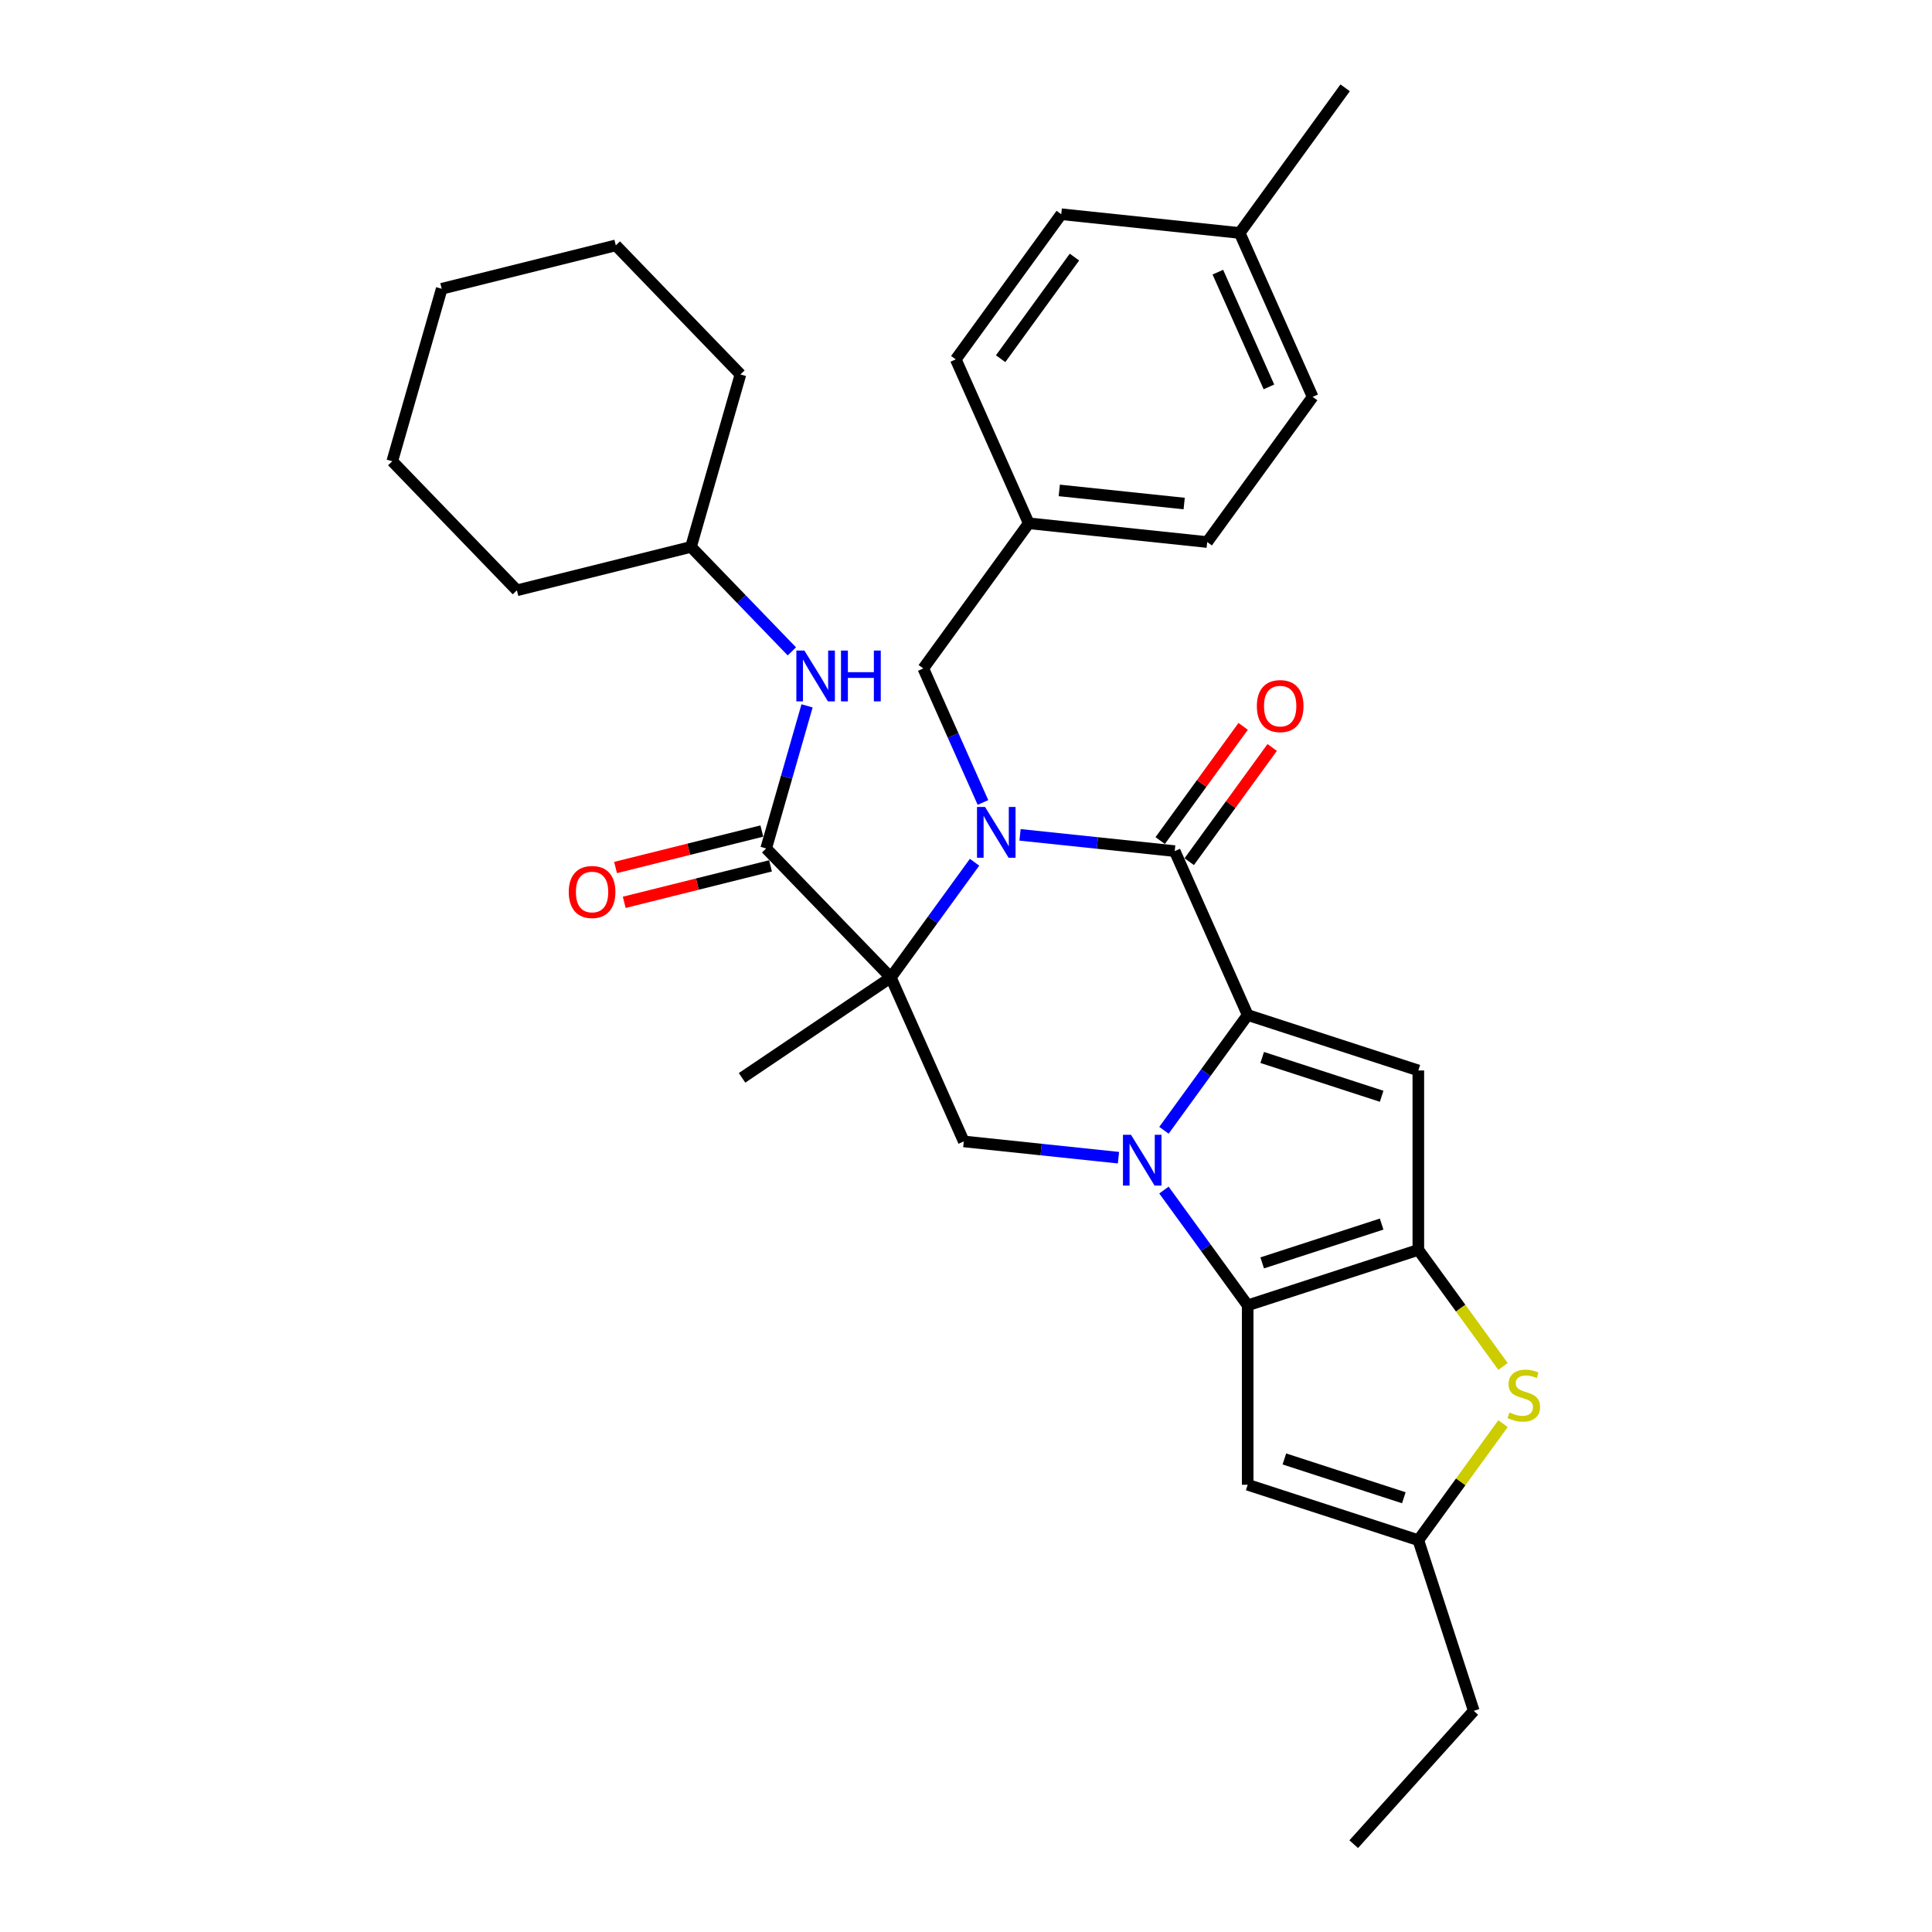 <?xml version='1.0' encoding='iso-8859-1'?>
<svg version='1.1' baseProfile='full'
              xmlns='http://www.w3.org/2000/svg'
                      xmlns:rdkit='http://www.rdkit.org/xml'
                      xmlns:xlink='http://www.w3.org/1999/xlink'
                  xml:space='preserve'
width='1000px' height='1000px' viewBox='0 0 1000 1000'>
<!-- END OF HEADER -->
<rect style='opacity:1.0;fill:#FFFFFF;stroke:none' width='1000' height='1000' x='0' y='0'> </rect>
<path class='bond-0' d='M 602.456,585.034 L 624.129,555.204' style='fill:none;fill-rule:evenodd;stroke:#0000FF;stroke-width:6px;stroke-linecap:butt;stroke-linejoin:miter;stroke-opacity:1' />
<path class='bond-0' d='M 624.129,555.204 L 645.802,525.373' style='fill:none;fill-rule:evenodd;stroke:#000000;stroke-width:6px;stroke-linecap:butt;stroke-linejoin:miter;stroke-opacity:1' />
<path class='bond-3' d='M 602.456,615.978 L 624.129,645.809' style='fill:none;fill-rule:evenodd;stroke:#0000FF;stroke-width:6px;stroke-linecap:butt;stroke-linejoin:miter;stroke-opacity:1' />
<path class='bond-3' d='M 624.129,645.809 L 645.802,675.639' style='fill:none;fill-rule:evenodd;stroke:#000000;stroke-width:6px;stroke-linecap:butt;stroke-linejoin:miter;stroke-opacity:1' />
<path class='bond-8' d='M 578.919,599.214 L 538.887,595.006' style='fill:none;fill-rule:evenodd;stroke:#0000FF;stroke-width:6px;stroke-linecap:butt;stroke-linejoin:miter;stroke-opacity:1' />
<path class='bond-8' d='M 538.887,595.006 L 498.855,590.799' style='fill:none;fill-rule:evenodd;stroke:#000000;stroke-width:6px;stroke-linecap:butt;stroke-linejoin:miter;stroke-opacity:1' />
<path class='bond-4' d='M 645.802,525.373 L 608.029,440.533' style='fill:none;fill-rule:evenodd;stroke:#000000;stroke-width:6px;stroke-linecap:butt;stroke-linejoin:miter;stroke-opacity:1' />
<path class='bond-6' d='M 645.802,525.373 L 734.126,554.072' style='fill:none;fill-rule:evenodd;stroke:#000000;stroke-width:6px;stroke-linecap:butt;stroke-linejoin:miter;stroke-opacity:1' />
<path class='bond-6' d='M 653.311,547.343 L 715.138,567.432' style='fill:none;fill-rule:evenodd;stroke:#000000;stroke-width:6px;stroke-linecap:butt;stroke-linejoin:miter;stroke-opacity:1' />
<path class='bond-1' d='M 504.428,446.298 L 482.755,476.128' style='fill:none;fill-rule:evenodd;stroke:#0000FF;stroke-width:6px;stroke-linecap:butt;stroke-linejoin:miter;stroke-opacity:1' />
<path class='bond-1' d='M 482.755,476.128 L 461.082,505.959' style='fill:none;fill-rule:evenodd;stroke:#000000;stroke-width:6px;stroke-linecap:butt;stroke-linejoin:miter;stroke-opacity:1' />
<path class='bond-13' d='M 508.78,415.354 L 493.338,380.67' style='fill:none;fill-rule:evenodd;stroke:#0000FF;stroke-width:6px;stroke-linecap:butt;stroke-linejoin:miter;stroke-opacity:1' />
<path class='bond-13' d='M 493.338,380.67 L 477.895,345.986' style='fill:none;fill-rule:evenodd;stroke:#000000;stroke-width:6px;stroke-linecap:butt;stroke-linejoin:miter;stroke-opacity:1' />
<path class='bond-33' d='M 527.965,432.118 L 567.997,436.326' style='fill:none;fill-rule:evenodd;stroke:#0000FF;stroke-width:6px;stroke-linecap:butt;stroke-linejoin:miter;stroke-opacity:1' />
<path class='bond-33' d='M 567.997,436.326 L 608.029,440.533' style='fill:none;fill-rule:evenodd;stroke:#000000;stroke-width:6px;stroke-linecap:butt;stroke-linejoin:miter;stroke-opacity:1' />
<path class='bond-2' d='M 461.082,505.959 L 498.855,590.799' style='fill:none;fill-rule:evenodd;stroke:#000000;stroke-width:6px;stroke-linecap:butt;stroke-linejoin:miter;stroke-opacity:1' />
<path class='bond-7' d='M 461.082,505.959 L 396.569,439.154' style='fill:none;fill-rule:evenodd;stroke:#000000;stroke-width:6px;stroke-linecap:butt;stroke-linejoin:miter;stroke-opacity:1' />
<path class='bond-16' d='M 461.082,505.959 L 384.089,557.89' style='fill:none;fill-rule:evenodd;stroke:#000000;stroke-width:6px;stroke-linecap:butt;stroke-linejoin:miter;stroke-opacity:1' />
<path class='bond-5' d='M 645.802,675.639 L 734.126,646.941' style='fill:none;fill-rule:evenodd;stroke:#000000;stroke-width:6px;stroke-linecap:butt;stroke-linejoin:miter;stroke-opacity:1' />
<path class='bond-5' d='M 653.311,653.67 L 715.138,633.581' style='fill:none;fill-rule:evenodd;stroke:#000000;stroke-width:6px;stroke-linecap:butt;stroke-linejoin:miter;stroke-opacity:1' />
<path class='bond-10' d='M 645.802,675.639 L 645.802,768.508' style='fill:none;fill-rule:evenodd;stroke:#000000;stroke-width:6px;stroke-linecap:butt;stroke-linejoin:miter;stroke-opacity:1' />
<path class='bond-14' d='M 615.542,445.992 L 637.013,416.44' style='fill:none;fill-rule:evenodd;stroke:#000000;stroke-width:6px;stroke-linecap:butt;stroke-linejoin:miter;stroke-opacity:1' />
<path class='bond-14' d='M 637.013,416.44 L 658.484,386.888' style='fill:none;fill-rule:evenodd;stroke:#FF0000;stroke-width:6px;stroke-linecap:butt;stroke-linejoin:miter;stroke-opacity:1' />
<path class='bond-14' d='M 600.516,435.075 L 621.986,405.523' style='fill:none;fill-rule:evenodd;stroke:#000000;stroke-width:6px;stroke-linecap:butt;stroke-linejoin:miter;stroke-opacity:1' />
<path class='bond-14' d='M 621.986,405.523 L 643.457,375.971' style='fill:none;fill-rule:evenodd;stroke:#FF0000;stroke-width:6px;stroke-linecap:butt;stroke-linejoin:miter;stroke-opacity:1' />
<path class='bond-9' d='M 734.126,646.941 L 756.043,677.106' style='fill:none;fill-rule:evenodd;stroke:#000000;stroke-width:6px;stroke-linecap:butt;stroke-linejoin:miter;stroke-opacity:1' />
<path class='bond-9' d='M 756.043,677.106 L 777.959,707.272' style='fill:none;fill-rule:evenodd;stroke:#CCCC00;stroke-width:6px;stroke-linecap:butt;stroke-linejoin:miter;stroke-opacity:1' />
<path class='bond-32' d='M 734.126,646.941 L 734.126,554.072' style='fill:none;fill-rule:evenodd;stroke:#000000;stroke-width:6px;stroke-linecap:butt;stroke-linejoin:miter;stroke-opacity:1' />
<path class='bond-12' d='M 396.569,439.154 L 407.15,402.254' style='fill:none;fill-rule:evenodd;stroke:#000000;stroke-width:6px;stroke-linecap:butt;stroke-linejoin:miter;stroke-opacity:1' />
<path class='bond-12' d='M 407.15,402.254 L 417.731,365.354' style='fill:none;fill-rule:evenodd;stroke:#0000FF;stroke-width:6px;stroke-linecap:butt;stroke-linejoin:miter;stroke-opacity:1' />
<path class='bond-15' d='M 394.322,430.143 L 356.465,439.582' style='fill:none;fill-rule:evenodd;stroke:#000000;stroke-width:6px;stroke-linecap:butt;stroke-linejoin:miter;stroke-opacity:1' />
<path class='bond-15' d='M 356.465,439.582 L 318.607,449.021' style='fill:none;fill-rule:evenodd;stroke:#FF0000;stroke-width:6px;stroke-linecap:butt;stroke-linejoin:miter;stroke-opacity:1' />
<path class='bond-15' d='M 398.816,448.165 L 360.958,457.604' style='fill:none;fill-rule:evenodd;stroke:#000000;stroke-width:6px;stroke-linecap:butt;stroke-linejoin:miter;stroke-opacity:1' />
<path class='bond-15' d='M 360.958,457.604 L 323.1,467.043' style='fill:none;fill-rule:evenodd;stroke:#FF0000;stroke-width:6px;stroke-linecap:butt;stroke-linejoin:miter;stroke-opacity:1' />
<path class='bond-34' d='M 777.959,736.876 L 756.043,767.041' style='fill:none;fill-rule:evenodd;stroke:#CCCC00;stroke-width:6px;stroke-linecap:butt;stroke-linejoin:miter;stroke-opacity:1' />
<path class='bond-34' d='M 756.043,767.041 L 734.126,797.206' style='fill:none;fill-rule:evenodd;stroke:#000000;stroke-width:6px;stroke-linecap:butt;stroke-linejoin:miter;stroke-opacity:1' />
<path class='bond-11' d='M 645.802,768.508 L 734.126,797.206' style='fill:none;fill-rule:evenodd;stroke:#000000;stroke-width:6px;stroke-linecap:butt;stroke-linejoin:miter;stroke-opacity:1' />
<path class='bond-11' d='M 664.791,755.148 L 726.617,775.237' style='fill:none;fill-rule:evenodd;stroke:#000000;stroke-width:6px;stroke-linecap:butt;stroke-linejoin:miter;stroke-opacity:1' />
<path class='bond-24' d='M 734.126,797.206 L 762.824,885.53' style='fill:none;fill-rule:evenodd;stroke:#000000;stroke-width:6px;stroke-linecap:butt;stroke-linejoin:miter;stroke-opacity:1' />
<path class='bond-18' d='M 409.871,337.15 L 383.763,310.114' style='fill:none;fill-rule:evenodd;stroke:#0000FF;stroke-width:6px;stroke-linecap:butt;stroke-linejoin:miter;stroke-opacity:1' />
<path class='bond-18' d='M 383.763,310.114 L 357.655,283.078' style='fill:none;fill-rule:evenodd;stroke:#000000;stroke-width:6px;stroke-linecap:butt;stroke-linejoin:miter;stroke-opacity:1' />
<path class='bond-17' d='M 477.895,345.986 L 532.482,270.853' style='fill:none;fill-rule:evenodd;stroke:#000000;stroke-width:6px;stroke-linecap:butt;stroke-linejoin:miter;stroke-opacity:1' />
<path class='bond-20' d='M 532.482,270.853 L 494.709,186.013' style='fill:none;fill-rule:evenodd;stroke:#000000;stroke-width:6px;stroke-linecap:butt;stroke-linejoin:miter;stroke-opacity:1' />
<path class='bond-21' d='M 532.482,270.853 L 624.843,280.56' style='fill:none;fill-rule:evenodd;stroke:#000000;stroke-width:6px;stroke-linecap:butt;stroke-linejoin:miter;stroke-opacity:1' />
<path class='bond-21' d='M 548.278,253.837 L 612.93,260.632' style='fill:none;fill-rule:evenodd;stroke:#000000;stroke-width:6px;stroke-linecap:butt;stroke-linejoin:miter;stroke-opacity:1' />
<path class='bond-26' d='M 357.655,283.078 L 383.253,193.806' style='fill:none;fill-rule:evenodd;stroke:#000000;stroke-width:6px;stroke-linecap:butt;stroke-linejoin:miter;stroke-opacity:1' />
<path class='bond-27' d='M 357.655,283.078 L 267.544,305.545' style='fill:none;fill-rule:evenodd;stroke:#000000;stroke-width:6px;stroke-linecap:butt;stroke-linejoin:miter;stroke-opacity:1' />
<path class='bond-19' d='M 641.657,120.587 L 679.43,205.428' style='fill:none;fill-rule:evenodd;stroke:#000000;stroke-width:6px;stroke-linecap:butt;stroke-linejoin:miter;stroke-opacity:1' />
<path class='bond-19' d='M 630.355,140.868 L 656.796,200.256' style='fill:none;fill-rule:evenodd;stroke:#000000;stroke-width:6px;stroke-linecap:butt;stroke-linejoin:miter;stroke-opacity:1' />
<path class='bond-25' d='M 641.657,120.587 L 696.244,45.455' style='fill:none;fill-rule:evenodd;stroke:#000000;stroke-width:6px;stroke-linecap:butt;stroke-linejoin:miter;stroke-opacity:1' />
<path class='bond-35' d='M 641.657,120.587 L 549.296,110.88' style='fill:none;fill-rule:evenodd;stroke:#000000;stroke-width:6px;stroke-linecap:butt;stroke-linejoin:miter;stroke-opacity:1' />
<path class='bond-22' d='M 494.709,186.013 L 549.296,110.88' style='fill:none;fill-rule:evenodd;stroke:#000000;stroke-width:6px;stroke-linecap:butt;stroke-linejoin:miter;stroke-opacity:1' />
<path class='bond-22' d='M 517.924,185.66 L 556.135,133.067' style='fill:none;fill-rule:evenodd;stroke:#000000;stroke-width:6px;stroke-linecap:butt;stroke-linejoin:miter;stroke-opacity:1' />
<path class='bond-23' d='M 624.843,280.56 L 679.43,205.428' style='fill:none;fill-rule:evenodd;stroke:#000000;stroke-width:6px;stroke-linecap:butt;stroke-linejoin:miter;stroke-opacity:1' />
<path class='bond-28' d='M 762.824,885.53 L 700.683,954.545' style='fill:none;fill-rule:evenodd;stroke:#000000;stroke-width:6px;stroke-linecap:butt;stroke-linejoin:miter;stroke-opacity:1' />
<path class='bond-30' d='M 383.253,193.806 L 318.741,127.002' style='fill:none;fill-rule:evenodd;stroke:#000000;stroke-width:6px;stroke-linecap:butt;stroke-linejoin:miter;stroke-opacity:1' />
<path class='bond-29' d='M 267.544,305.545 L 203.032,238.741' style='fill:none;fill-rule:evenodd;stroke:#000000;stroke-width:6px;stroke-linecap:butt;stroke-linejoin:miter;stroke-opacity:1' />
<path class='bond-31' d='M 203.032,238.741 L 228.63,149.469' style='fill:none;fill-rule:evenodd;stroke:#000000;stroke-width:6px;stroke-linecap:butt;stroke-linejoin:miter;stroke-opacity:1' />
<path class='bond-36' d='M 318.741,127.002 L 228.63,149.469' style='fill:none;fill-rule:evenodd;stroke:#000000;stroke-width:6px;stroke-linecap:butt;stroke-linejoin:miter;stroke-opacity:1' />
<path  class='atom-0' d='M 585.402 587.356
L 594.02 601.286
Q 594.874 602.661, 596.249 605.15
Q 597.623 607.639, 597.698 607.787
L 597.698 587.356
L 601.189 587.356
L 601.189 613.657
L 597.586 613.657
L 588.336 598.426
Q 587.259 596.643, 586.107 594.6
Q 584.993 592.557, 584.659 591.925
L 584.659 613.657
L 581.241 613.657
L 581.241 587.356
L 585.402 587.356
' fill='#0000FF'/>
<path  class='atom-2' d='M 509.855 417.676
L 518.473 431.606
Q 519.328 432.98, 520.702 435.469
Q 522.077 437.958, 522.151 438.107
L 522.151 417.676
L 525.643 417.676
L 525.643 443.976
L 522.039 443.976
L 512.79 428.746
Q 511.712 426.962, 510.561 424.919
Q 509.446 422.876, 509.112 422.245
L 509.112 443.976
L 505.694 443.976
L 505.694 417.676
L 509.855 417.676
' fill='#0000FF'/>
<path  class='atom-10' d='M 781.284 731.1
Q 781.581 731.212, 782.807 731.732
Q 784.033 732.252, 785.37 732.586
Q 786.745 732.884, 788.082 732.884
Q 790.571 732.884, 792.02 731.695
Q 793.468 730.469, 793.468 728.352
Q 793.468 726.903, 792.725 726.011
Q 792.02 725.12, 790.905 724.637
Q 789.791 724.154, 787.933 723.597
Q 785.593 722.891, 784.181 722.222
Q 782.807 721.554, 781.804 720.142
Q 780.838 718.73, 780.838 716.353
Q 780.838 713.047, 783.067 711.004
Q 785.333 708.96, 789.791 708.96
Q 792.837 708.96, 796.292 710.409
L 795.437 713.27
Q 792.28 711.969, 789.902 711.969
Q 787.339 711.969, 785.927 713.047
Q 784.516 714.087, 784.553 715.907
Q 784.553 717.319, 785.259 718.173
Q 786.002 719.027, 787.042 719.51
Q 788.119 719.993, 789.902 720.551
Q 792.28 721.293, 793.691 722.036
Q 795.103 722.779, 796.106 724.302
Q 797.146 725.788, 797.146 728.352
Q 797.146 731.992, 794.694 733.961
Q 792.28 735.893, 788.23 735.893
Q 785.89 735.893, 784.107 735.372
Q 782.361 734.89, 780.281 734.035
L 781.284 731.1
' fill='#CCCC00'/>
<path  class='atom-13' d='M 416.354 336.732
L 424.972 350.663
Q 425.826 352.037, 427.201 354.526
Q 428.575 357.015, 428.65 357.163
L 428.65 336.732
L 432.142 336.732
L 432.142 363.033
L 428.538 363.033
L 419.288 347.802
Q 418.211 346.019, 417.06 343.976
Q 415.945 341.933, 415.611 341.301
L 415.611 363.033
L 412.193 363.033
L 412.193 336.732
L 416.354 336.732
' fill='#0000FF'/>
<path  class='atom-13' d='M 435.299 336.732
L 438.865 336.732
L 438.865 347.914
L 452.313 347.914
L 452.313 336.732
L 455.879 336.732
L 455.879 363.033
L 452.313 363.033
L 452.313 350.885
L 438.865 350.885
L 438.865 363.033
L 435.299 363.033
L 435.299 336.732
' fill='#0000FF'/>
<path  class='atom-15' d='M 650.543 365.475
Q 650.543 359.16, 653.664 355.631
Q 656.784 352.102, 662.616 352.102
Q 668.448 352.102, 671.569 355.631
Q 674.689 359.16, 674.689 365.475
Q 674.689 371.864, 671.532 375.505
Q 668.374 379.108, 662.616 379.108
Q 656.821 379.108, 653.664 375.505
Q 650.543 371.901, 650.543 365.475
M 662.616 376.136
Q 666.628 376.136, 668.783 373.462
Q 670.974 370.75, 670.974 365.475
Q 670.974 360.311, 668.783 357.711
Q 666.628 355.073, 662.616 355.073
Q 658.604 355.073, 656.413 357.674
Q 654.258 360.274, 654.258 365.475
Q 654.258 370.787, 656.413 373.462
Q 658.604 376.136, 662.616 376.136
' fill='#FF0000'/>
<path  class='atom-16' d='M 294.386 461.695
Q 294.386 455.38, 297.506 451.851
Q 300.626 448.322, 306.459 448.322
Q 312.291 448.322, 315.411 451.851
Q 318.532 455.38, 318.532 461.695
Q 318.532 468.085, 315.374 471.725
Q 312.216 475.329, 306.459 475.329
Q 300.664 475.329, 297.506 471.725
Q 294.386 468.122, 294.386 461.695
M 306.459 472.357
Q 310.471 472.357, 312.625 469.682
Q 314.817 466.97, 314.817 461.695
Q 314.817 456.532, 312.625 453.932
Q 310.471 451.294, 306.459 451.294
Q 302.447 451.294, 300.255 453.894
Q 298.1 456.495, 298.1 461.695
Q 298.1 467.008, 300.255 469.682
Q 302.447 472.357, 306.459 472.357
' fill='#FF0000'/>
</svg>
